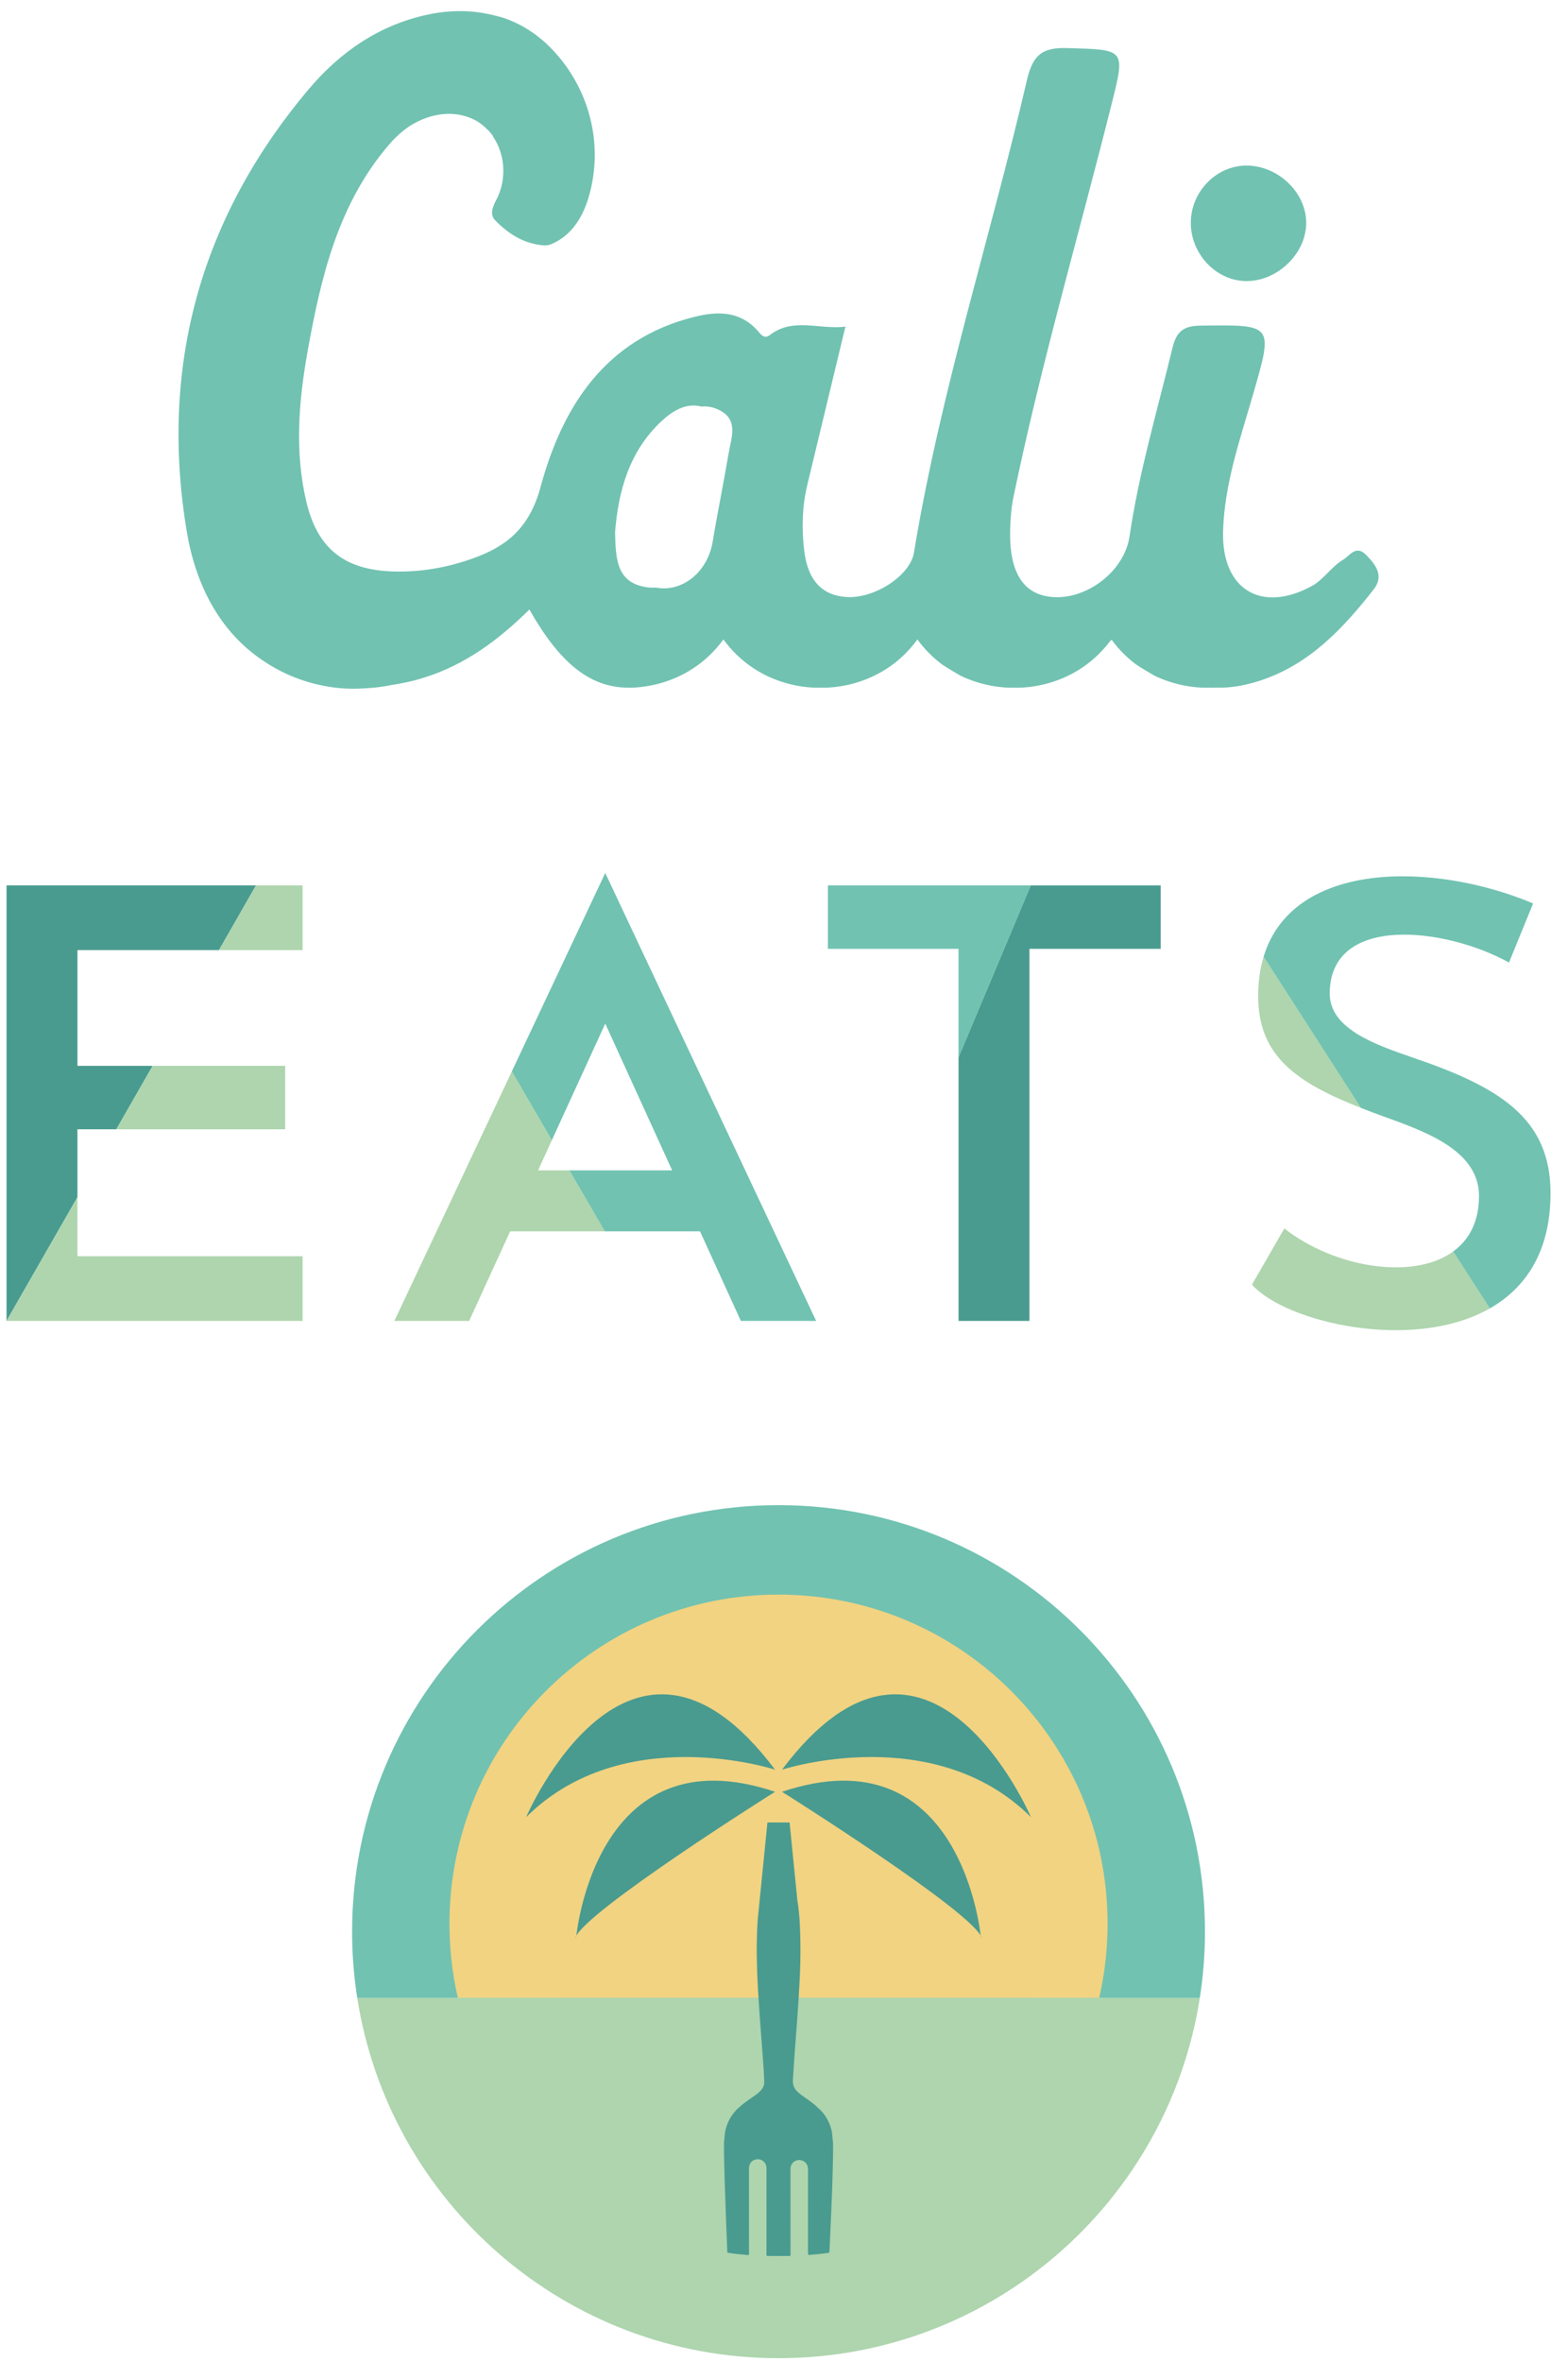 <?xml version="1.0" encoding="UTF-8"?>
<svg width="85px" height="128px" viewBox="0 0 85 128" version="1.1" xmlns="http://www.w3.org/2000/svg" xmlns:xlink="http://www.w3.org/1999/xlink">
    <!-- Generator: Sketch 54.1 (76490) - https://sketchapp.com -->
    <title>Cali-Eats-Logo</title>
    <desc>Created with Sketch.</desc>
    <g id="Page-1" stroke="none" stroke-width="1" fill="none" fill-rule="evenodd">
        <g id="Cali-Eats-round-stickers_full-logo" transform="translate(-40, -18)">
            <g id="Cali-Eats-Logo" transform="translate(40.354, 18.407)">
                <polygon id="Fill-1" fill="#499B8F" points="11.516 51.084 13.525 47.577 3.55271368e-15 47.577 3.55271368e-15 71.182 3.844 64.474 3.844 60.796 5.951 60.796 7.922 57.356 3.844 57.356 3.844 51.084"></polygon>
                <polygon id="Fill-2" fill="#AED5AE" points="15.106 60.796 15.106 57.357 7.921 57.357 5.951 60.796"></polygon>
                <polygon id="Fill-3" fill="#AED5AE" points="16.05 71.181 16.05 67.674 3.843 67.674 3.843 64.474 0 71.181"></polygon>
                <polygon id="Fill-4" fill="#AED5AE" points="16.05 51.084 16.05 47.577 13.525 47.577 11.516 51.084"></polygon>
                <polygon id="Fill-5" fill="#AED5AE" points="28.814 63.021 29.562 61.387 27.393 57.657 21.025 71.181 25.078 71.181 27.301 66.325 32.432 66.325 30.511 63.021"></polygon>
                <polygon id="Fill-6" fill="#71C2B1" points="39.807 71.181 43.888 71.181 32.456 46.904 27.392 57.657 29.561 61.388 32.456 55.068 36.084 63.022 30.512 63.022 32.432 66.326 37.593 66.326"></polygon>
                <polygon id="Fill-7" fill="#71C2B1" points="44.526 47.577 44.526 51.016 51.607 51.016 51.607 56.899 55.526 47.577"></polygon>
                <polygon id="Fill-8" fill="#499B8F" points="55.452 71.181 55.452 51.017 62.567 51.017 62.567 47.578 55.526 47.578 51.608 56.9 51.608 71.181"></polygon>
                <g id="Group-35" transform="translate(8.646, 0)">
                    <path d="M59.205,53.58 C59.205,56.842 61.305,58.271 64.771,59.636 L59.5,51.441 C59.309,52.074 59.205,52.785 59.205,53.58" id="Fill-9" fill="#AED5AE"></path>
                    <path d="M60.622,66.171 L58.869,69.212 C60.645,71.242 67.566,72.893 71.761,70.504 L69.777,67.418 C67.584,69.011 63.311,68.278 60.622,66.171" id="Fill-11" fill="#AED5AE"></path>
                    <path d="M75.053,64.255 C75.053,60.175 72.255,58.496 67.568,56.904 C65.511,56.196 63.083,55.333 63.083,53.444 C63.083,49.115 69.341,49.844 72.801,51.759 L74.109,48.556 C68.753,46.299 61.088,46.191 59.5,51.442 L64.771,59.636 C65.21,59.809 65.67,59.981 66.151,60.155 C68.572,61.019 71.176,62.057 71.176,64.417 C71.176,65.813 70.636,66.794 69.776,67.418 L71.761,70.504 C73.697,69.401 75.053,67.44 75.053,64.255" id="Fill-13" fill="#71C2B1"></path>
                    <path d="M10.366,107.872 C12.092,118.934 21.658,127.397 33.204,127.397 C44.749,127.397 54.316,118.934 56.041,107.872 L10.366,107.872 Z" id="Fill-15" fill="#AED5AE"></path>
                    <path d="M56.041,107.872 C56.224,106.702 56.32,105.503 56.32,104.281 C56.32,91.515 45.97,81.165 33.204,81.165 C20.437,81.165 10.087,91.515 10.087,104.281 C10.087,105.503 10.183,106.702 10.366,107.872 L56.041,107.872 Z" id="Fill-17" fill="#71C2B1"></path>
                    <path d="M33.203,86.013 C23.351,86.013 15.365,93.999 15.365,103.853 C15.365,105.234 15.522,106.579 15.819,107.87 L21.238,107.87 L21.239,107.868 L47.08,107.868 L47.081,107.87 L50.588,107.868 C50.885,106.576 51.042,105.233 51.042,103.853 C51.042,93.999 43.055,86.013 33.203,86.013" id="Fill-19" fill="#F1D382"></path>
                    <path d="M22.243,104.523 C22.243,104.523 23.273,93.43 33.014,96.7 C33.014,96.7 22.589,103.25 22.184,104.629" id="Fill-21" fill="#499B8F"></path>
                    <path d="M44.164,104.523 C44.164,104.523 43.134,93.43 33.393,96.7 C33.393,96.7 43.818,103.25 44.223,104.629" id="Fill-23" fill="#499B8F"></path>
                    <path d="M19.522,98.073 C19.522,98.073 25.13,84.998 33.015,95.501 C33.015,95.501 24.805,92.819 19.522,98.073" id="Fill-25" fill="#499B8F"></path>
                    <path d="M46.886,98.073 C46.886,98.073 41.278,84.998 33.392,95.501 C33.392,95.501 41.602,92.819 46.886,98.073" id="Fill-27" fill="#499B8F"></path>
                    <path d="M36.158,115.727 L36.103,115.177 C36.098,115.156 36.098,115.134 36.093,115.113 C36.012,114.739 35.855,114.4 35.614,114.102 C35.543,114.015 35.379,113.859 35.379,113.859 C35.37,113.85 35.36,113.843 35.351,113.835 C35.199,113.691 35.039,113.555 34.867,113.434 C34.672,113.295 34.471,113.164 34.287,113.008 C34.077,112.831 33.967,112.617 33.983,112.329 C34.015,111.767 34.054,111.206 34.095,110.646 C34.166,109.679 34.244,108.713 34.303,107.746 C34.341,107.108 34.375,106.47 34.387,105.831 C34.399,105.199 34.39,104.566 34.36,103.933 C34.36,103.925 34.36,103.918 34.36,103.911 C34.338,103.467 34.299,103.026 34.225,102.587 L33.803,98.363 L32.602,98.363 L32.167,102.71 L32.072,103.666 C32.062,103.825 32.051,103.982 32.045,104.14 C32.002,105.207 32.024,106.274 32.086,107.34 C32.121,107.937 32.16,108.534 32.204,109.129 C32.253,109.786 32.304,110.442 32.352,111.098 C32.385,111.54 32.418,111.981 32.428,112.424 C32.432,112.608 32.363,112.759 32.241,112.89 C32.085,113.057 31.895,113.18 31.709,113.308 C31.483,113.464 31.259,113.623 31.057,113.811 C31.048,113.82 31.037,113.827 31.028,113.834 L31.025,113.834 C31.022,113.837 31.018,113.84 31.015,113.843 C30.898,113.956 30.79,114.08 30.696,114.214 C30.493,114.5 30.369,114.814 30.304,115.147 L30.249,115.69 C30.24,115.965 30.247,116.241 30.252,116.517 C30.274,117.6 30.314,118.683 30.354,119.765 C30.365,120.056 30.376,120.346 30.387,120.637 C30.4,120.965 30.413,121.293 30.425,121.622 C30.427,121.663 30.437,121.678 30.479,121.685 C30.832,121.744 31.188,121.776 31.544,121.806 C31.598,121.81 31.603,121.791 31.603,121.747 C31.602,121.376 31.602,121.006 31.602,120.637 C31.602,119.473 31.602,118.309 31.602,117.145 C31.602,117.12 31.601,117.095 31.603,117.07 C31.618,116.868 31.717,116.718 31.908,116.647 C32.096,116.577 32.269,116.616 32.414,116.757 C32.518,116.86 32.552,116.988 32.552,117.131 C32.551,118.3 32.551,119.468 32.551,120.637 C32.55,121.024 32.55,121.411 32.55,121.797 C32.55,121.843 32.561,121.855 32.608,121.856 C33.006,121.861 33.405,121.862 33.803,121.855 C33.843,121.855 33.853,121.844 33.853,121.804 C33.852,121.415 33.852,121.026 33.852,120.637 C33.852,119.842 33.851,119.048 33.851,118.254 C33.851,117.879 33.847,117.503 33.852,117.128 C33.857,116.767 34.234,116.545 34.551,116.716 C34.726,116.811 34.802,116.966 34.802,117.165 C34.801,118.323 34.802,119.48 34.802,120.637 L34.802,121.703 C34.802,121.803 34.802,121.804 34.903,121.797 C35.24,121.772 35.576,121.739 35.91,121.686 C35.95,121.68 35.962,121.664 35.963,121.625 C35.969,121.474 35.978,121.324 35.985,121.172 C35.994,120.994 36,120.815 36.008,120.637 C36.046,119.839 36.082,119.042 36.11,118.246 C36.137,117.447 36.159,116.649 36.163,115.85 C36.163,115.809 36.159,115.768 36.158,115.727" id="Fill-29" fill="#499B8F"></path>
                    <path d="M58.44,14.823 C60.149,14.909 61.776,13.411 61.808,11.72 C61.838,10.102 60.381,8.634 58.679,8.568 C57.007,8.504 55.562,9.931 55.553,11.655 C55.545,13.309 56.852,14.743 58.44,14.823" id="Fill-31" fill="#71C2B1"></path>
                    <path d="M30.501,24.147 C30.23,25.755 29.898,27.354 29.631,28.963 C29.375,30.517 28.08,31.668 26.635,31.452 C26.61,31.448 26.593,31.439 26.568,31.435 C26.399,31.447 26.226,31.443 26.05,31.417 C24.411,31.172 24.376,29.874 24.342,28.426 C24.518,26.274 25.074,24.088 26.852,22.426 C27.463,21.854 28.191,21.41 29.026,21.626 C29.327,21.6 29.643,21.646 29.975,21.808 C30.55,22.088 30.701,22.493 30.696,22.935 C30.695,23.328 30.567,23.751 30.501,24.147 M65.079,29.689 C64.502,29.085 64.182,29.709 63.802,29.933 C63.202,30.285 62.737,31.011 62.129,31.344 C59.377,32.856 57.214,31.538 57.302,28.39 C57.374,25.801 58.235,23.372 58.943,20.916 C60.028,17.147 60.029,17.191 56.056,17.241 C55.082,17.252 54.755,17.636 54.554,18.464 C53.734,21.854 52.74,25.202 52.231,28.665 C51.952,30.559 49.898,32.119 48.011,31.946 C46.44,31.801 45.683,30.567 45.761,28.223 C45.78,27.644 45.829,27.057 45.947,26.491 C47.423,19.371 49.462,12.39 51.232,5.342 C52.017,2.214 52.038,2.291 48.834,2.198 C47.462,2.158 46.977,2.608 46.668,3.942 C44.682,12.49 41.972,20.864 40.544,29.547 C40.341,30.785 38.414,32.039 36.912,31.95 C35.309,31.855 34.74,30.731 34.587,29.365 C34.458,28.21 34.483,27.036 34.759,25.888 C35.436,23.069 36.117,20.251 36.829,17.296 C35.389,17.467 33.994,16.778 32.726,17.755 C32.406,18.001 32.232,17.689 32.038,17.479 C31.079,16.44 29.884,16.456 28.644,16.765 C23.809,17.97 21.486,21.626 20.304,25.984 C19.706,28.189 18.493,29.202 16.6,29.87 C15.214,30.359 13.795,30.608 12.318,30.564 C9.675,30.485 8.208,29.332 7.605,26.778 C6.963,24.056 7.193,21.319 7.677,18.623 C8.398,14.598 9.338,10.615 12.113,7.404 C12.453,7.01 12.819,6.689 13.197,6.432 C14.397,5.668 15.718,5.552 16.779,6.116 C16.905,6.183 17.021,6.265 17.133,6.353 C17.243,6.437 17.345,6.533 17.443,6.636 C17.468,6.662 17.496,6.683 17.52,6.71 C17.527,6.716 17.532,6.725 17.539,6.732 C17.56,6.756 17.58,6.782 17.601,6.807 C17.635,6.849 17.669,6.889 17.703,6.932 C17.715,6.953 17.72,6.977 17.73,6.999 C18.072,7.505 18.285,8.145 18.285,8.85 C18.285,9.481 18.118,10.062 17.84,10.542 C17.818,10.598 17.798,10.657 17.772,10.709 C17.643,11.01 17.675,11.172 17.675,11.172 C17.686,11.296 17.731,11.418 17.842,11.532 C18.609,12.322 19.502,12.848 20.562,12.894 C20.636,12.892 20.727,12.879 20.82,12.851 C21.882,12.433 22.526,11.517 22.89,10.347 C22.914,10.272 22.934,10.197 22.955,10.122 C23.067,9.716 23.144,9.307 23.19,8.897 C23.483,6.339 22.523,3.743 20.607,1.947 C20.532,1.876 20.45,1.811 20.372,1.743 C19.786,1.247 19.119,0.853 18.379,0.592 C18.116,0.5 17.839,0.434 17.56,0.374 C17.142,0.283 16.713,0.217 16.266,0.201 C15.612,0.176 14.933,0.228 14.233,0.375 C11.534,0.939 9.407,2.441 7.717,4.449 C1.815,11.458 -0.356,19.546 1.128,28.416 C1.63,31.411 2.951,33.669 4.836,35.095 C4.883,35.131 4.931,35.166 4.979,35.201 C5.061,35.26 5.144,35.319 5.228,35.376 C5.849,35.8 6.543,36.162 7.307,36.427 C8.459,36.829 9.626,36.975 10.715,36.901 C11.222,36.879 11.738,36.82 12.258,36.712 C12.26,36.712 12.263,36.711 12.266,36.71 L12.267,36.71 C12.293,36.707 12.32,36.704 12.347,36.699 C12.713,36.639 13.085,36.564 13.462,36.471 C13.659,36.422 13.849,36.36 14.04,36.3 C16.202,35.62 18.011,34.294 19.699,32.626 C21.294,35.454 22.925,36.823 24.967,36.86 C25.135,36.87 28.201,37.005 30.216,34.249 C30.629,34.813 31.086,35.254 31.553,35.603 C31.879,35.846 32.211,36.043 32.537,36.203 C32.804,36.334 33.066,36.438 33.317,36.522 C33.319,36.523 33.32,36.523 33.322,36.524 C33.906,36.719 34.432,36.805 34.817,36.84 C35.224,36.877 35.474,36.86 35.474,36.86 C35.474,36.86 38.659,37.085 40.732,34.249 C41.145,34.813 41.601,35.254 42.068,35.603 C42.398,35.826 42.738,36.017 43.052,36.203 C43.319,36.334 43.582,36.438 43.833,36.522 L43.837,36.524 C44.422,36.719 44.948,36.805 45.333,36.84 C45.736,36.877 45.985,36.86 45.989,36.86 L45.99,36.86 C45.996,36.86 49.111,37.075 51.183,34.333 C51.209,34.311 51.235,34.289 51.261,34.267 C51.67,34.823 52.122,35.258 52.584,35.603 C52.914,35.825 53.253,36.017 53.567,36.203 C53.833,36.333 54.092,36.436 54.342,36.52 L54.348,36.522 L54.349,36.522 L54.353,36.524 L54.355,36.524 L54.379,36.533 L54.379,36.532 C54.953,36.721 55.469,36.805 55.848,36.84 C56.254,36.877 56.505,36.86 56.505,36.86 C56.505,36.86 56.665,36.871 56.934,36.857 C57.655,36.887 58.438,36.762 59.295,36.484 C61.961,35.62 63.797,33.668 65.467,31.536 C66.062,30.775 65.527,30.158 65.079,29.689" id="Fill-33" fill="#71C2B1"></path>
                </g>
            </g>
        </g>
    </g>
</svg>